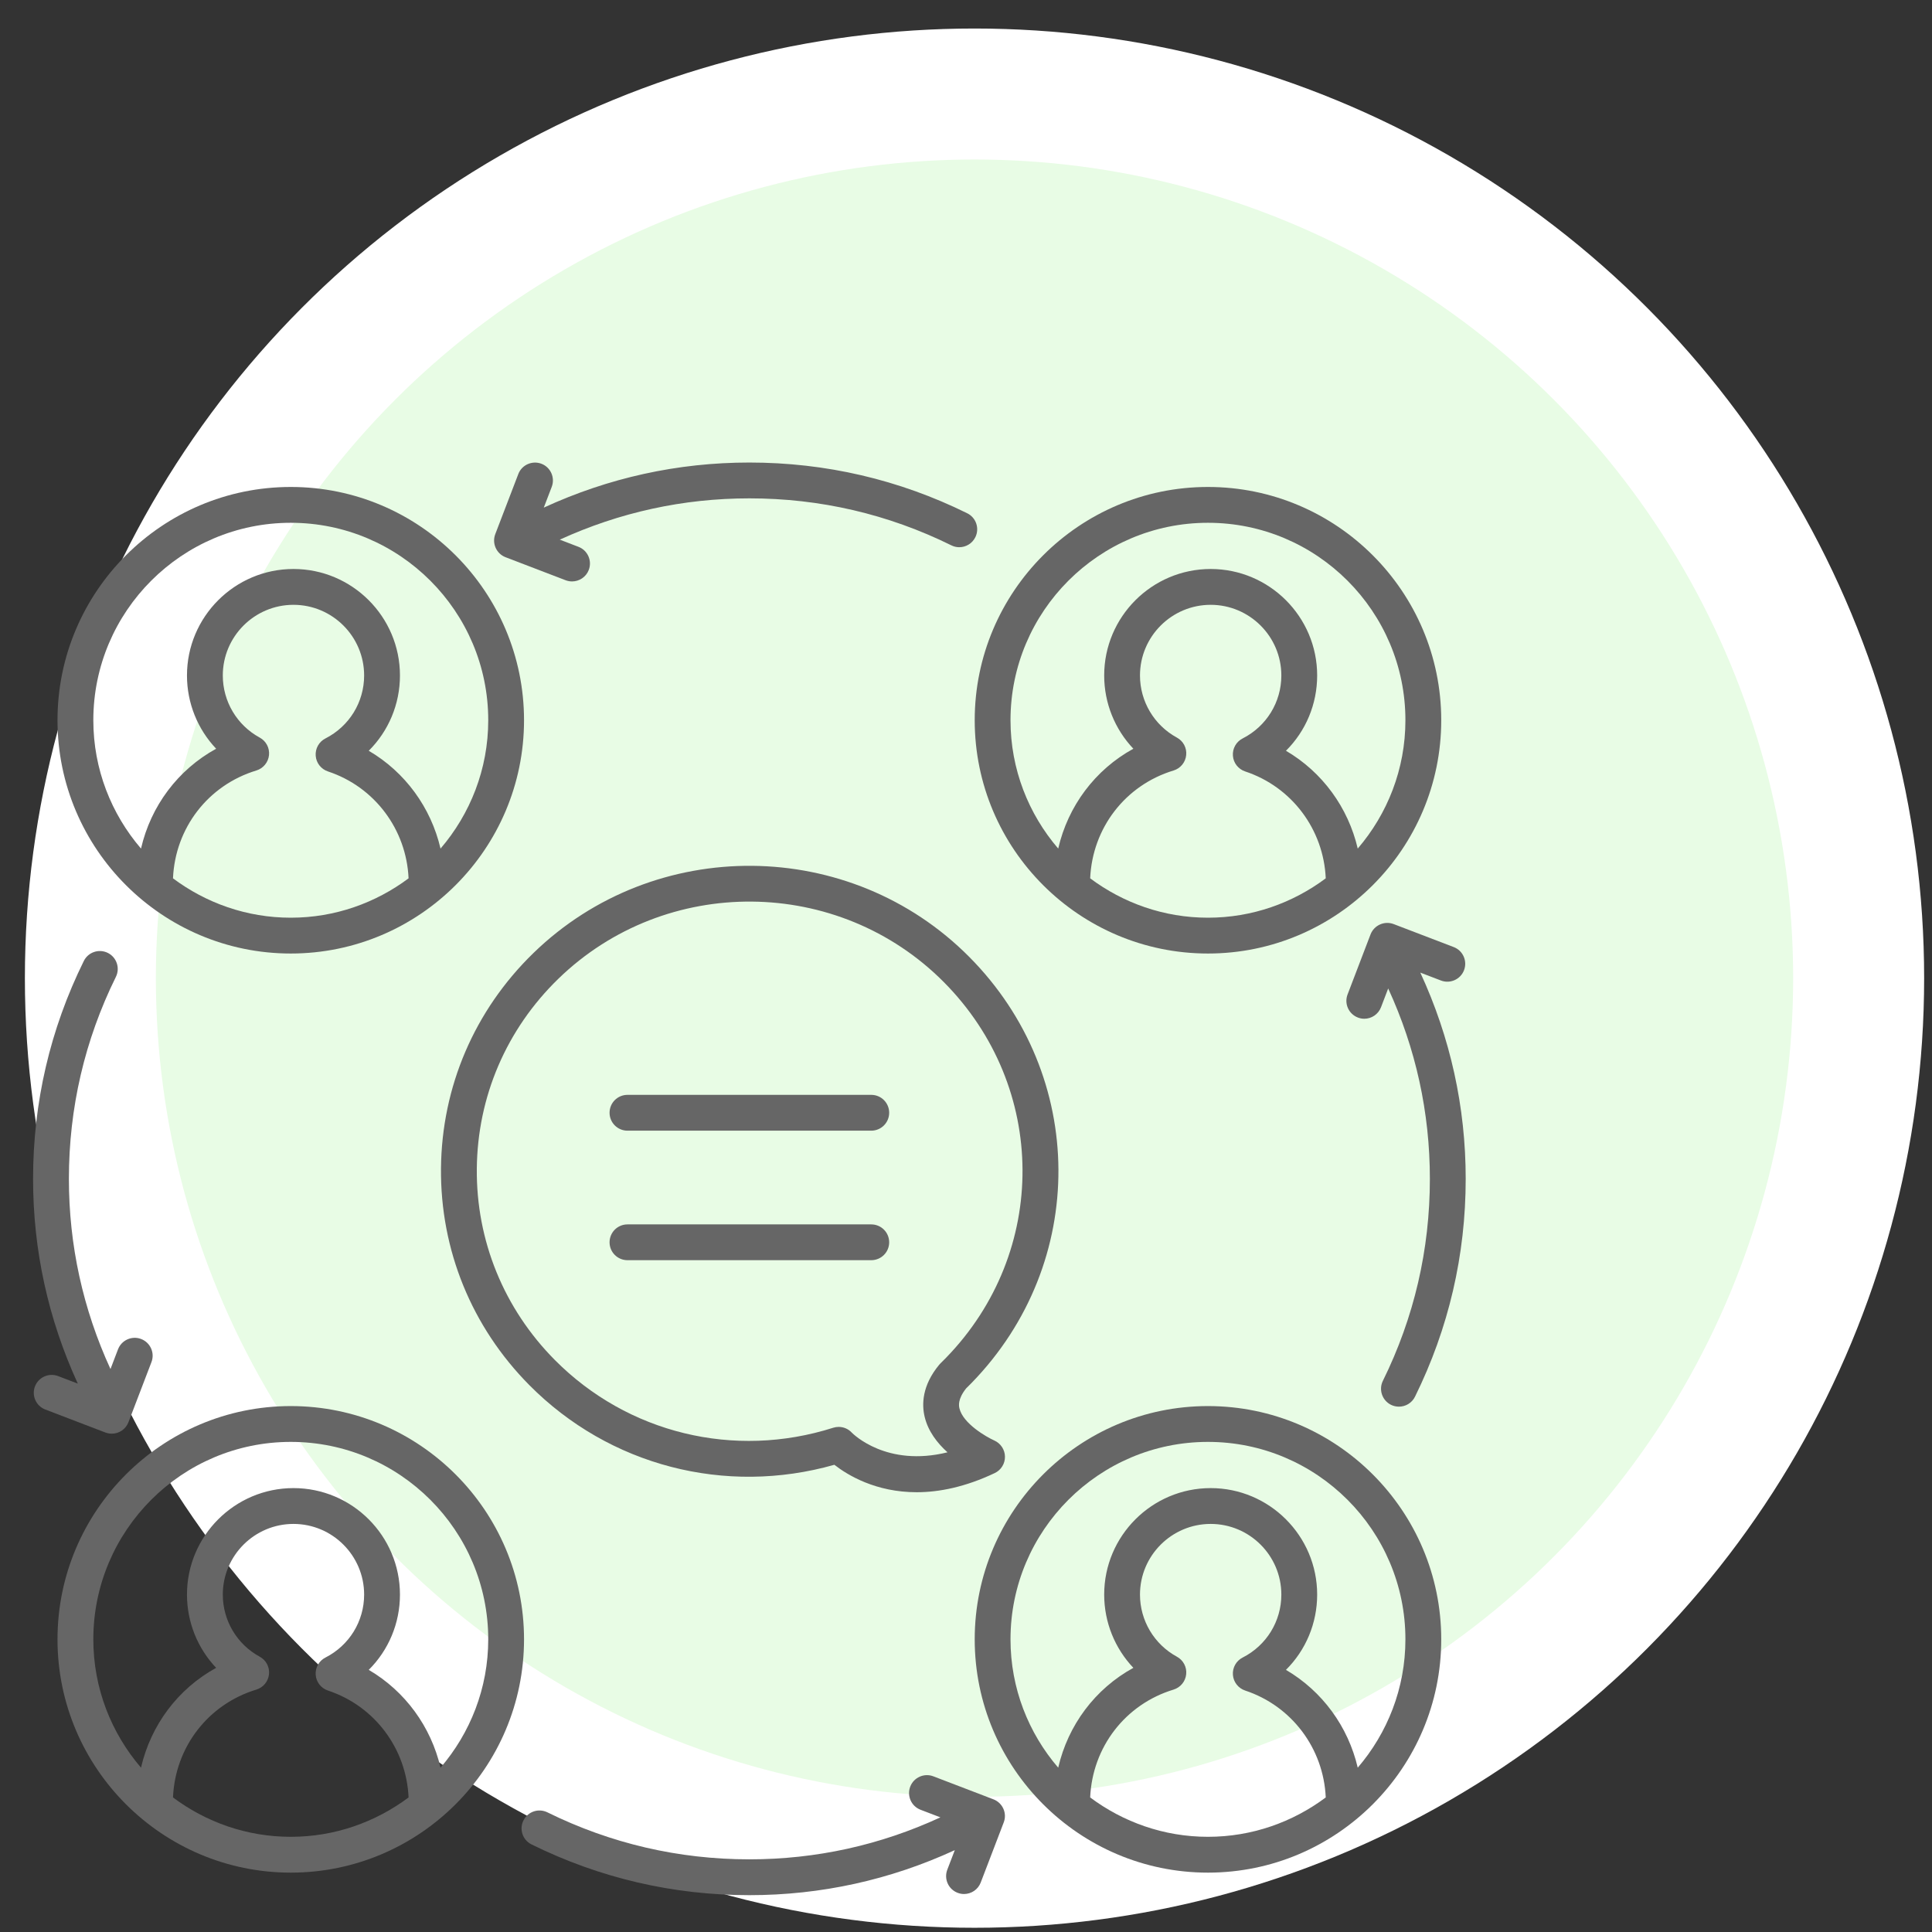 <svg width="59" height="59" viewBox="0 0 59 59" fill="none" xmlns="http://www.w3.org/2000/svg">
<rect x="0" y="0" width="59" height="59" fill="#333333" stroke="none"/>
<circle cx="29.76" cy="29.871" r="27" fill="#E8FCE5" stroke="white" stroke-width="4"/>
<g clip-path="url(#clip0)">
<path d="M29.676 42.227C33.233 38.563 33.201 32.852 29.602 29.225C25.964 25.559 19.991 25.506 16.287 29.107C14.491 30.853 13.49 33.188 13.467 35.68C13.445 38.172 14.404 40.524 16.168 42.302C18.607 44.761 22.149 45.678 25.48 44.732C25.887 45.05 26.745 45.57 27.993 45.57C28.675 45.57 29.473 45.414 30.378 44.985C30.571 44.894 30.693 44.697 30.69 44.483C30.687 44.27 30.559 44.077 30.364 43.99C30.123 43.883 29.41 43.474 29.3 43.011C29.284 42.942 29.236 42.735 29.505 42.398C29.563 42.342 29.619 42.285 29.676 42.227ZM28.237 43.266C28.343 43.712 28.628 44.075 28.935 44.351C27.076 44.811 26.055 43.794 26.009 43.747C25.904 43.635 25.76 43.575 25.611 43.575C25.556 43.575 25.5 43.584 25.445 43.601C22.423 44.563 19.166 43.771 16.944 41.532C15.388 39.963 14.541 37.888 14.561 35.69C14.581 33.492 15.465 31.432 17.05 29.891C20.326 26.707 25.608 26.753 28.826 29.995C32.001 33.195 32.029 38.233 28.891 41.464C28.836 41.522 28.779 41.579 28.721 41.634C28.706 41.649 28.693 41.664 28.68 41.679C28.153 42.316 28.148 42.894 28.237 43.266Z" fill="#666666"/>
<path d="M26.607 33.435H19.162C18.86 33.435 18.615 33.679 18.615 33.982C18.615 34.284 18.86 34.529 19.162 34.529H26.607C26.909 34.529 27.154 34.284 27.154 33.982C27.154 33.679 26.909 33.435 26.607 33.435Z" fill="#666666"/>
<path d="M26.607 37.391H19.162C18.86 37.391 18.615 37.635 18.615 37.938C18.615 38.24 18.86 38.484 19.162 38.484H26.607C26.909 38.484 27.154 38.24 27.154 37.938C27.154 37.635 26.909 37.391 26.607 37.391Z" fill="#666666"/>
<path d="M44.013 21.995C44.013 18.067 40.817 14.871 36.889 14.871C32.961 14.871 29.766 18.067 29.766 21.995C29.766 25.923 32.961 29.119 36.889 29.119C40.817 29.119 44.013 25.923 44.013 21.995ZM33.292 26.823C33.359 25.291 34.36 23.978 35.84 23.529C36.05 23.465 36.202 23.28 36.224 23.061C36.247 22.841 36.135 22.63 35.941 22.525C35.246 22.147 34.813 21.42 34.813 20.628C34.813 19.438 35.782 18.47 36.972 18.47C38.161 18.47 39.13 19.438 39.13 20.628C39.13 21.443 38.677 22.18 37.948 22.551C37.751 22.651 37.634 22.86 37.651 23.08C37.667 23.3 37.815 23.488 38.024 23.558C39.453 24.031 40.42 25.332 40.486 26.823C39.481 27.574 38.238 28.025 36.889 28.025C35.541 28.025 34.298 27.574 33.292 26.823ZM30.859 21.995C30.859 18.67 33.564 15.965 36.889 15.965C40.215 15.965 42.919 18.67 42.919 21.995C42.919 23.491 42.368 24.859 41.463 25.914C41.171 24.662 40.384 23.579 39.271 22.927C39.874 22.328 40.224 21.508 40.224 20.628C40.224 18.835 38.764 17.376 36.972 17.376C35.179 17.376 33.72 18.835 33.72 20.628C33.72 21.474 34.047 22.27 34.611 22.865C33.44 23.507 32.615 24.616 32.316 25.914C31.41 24.859 30.859 23.491 30.859 21.995Z" fill="#666666"/>
<path d="M8.88 14.871C4.952 14.871 1.756 18.067 1.756 21.995C1.756 25.923 4.952 29.119 8.88 29.119C12.808 29.119 16.003 25.923 16.003 21.995C16.003 18.067 12.808 14.871 8.88 14.871ZM5.283 26.823C5.349 25.291 6.35 23.978 7.83 23.529C8.04 23.465 8.192 23.28 8.215 23.061C8.237 22.841 8.126 22.63 7.932 22.525C7.236 22.147 6.804 21.42 6.804 20.628C6.804 19.438 7.772 18.47 8.962 18.47C10.152 18.47 11.12 19.438 11.12 20.628C11.12 21.443 10.667 22.18 9.938 22.551C9.741 22.651 9.624 22.86 9.641 23.08C9.657 23.3 9.805 23.488 10.014 23.558C11.443 24.031 12.411 25.332 12.477 26.823C11.471 27.574 10.229 28.025 8.88 28.025C7.531 28.025 6.288 27.574 5.283 26.823ZM13.453 25.915C13.161 24.662 12.374 23.579 11.261 22.927C11.863 22.328 12.214 21.508 12.214 20.628C12.214 18.835 10.755 17.376 8.962 17.376C7.169 17.376 5.71 18.835 5.71 20.628C5.71 21.474 6.037 22.27 6.601 22.865C5.431 23.507 4.605 24.616 4.306 25.914C3.401 24.859 2.85 23.491 2.85 21.995C2.85 18.67 5.555 15.965 8.88 15.965C12.205 15.965 14.91 18.67 14.91 21.995C14.91 23.491 14.358 24.859 13.453 25.915Z" fill="#666666"/>
<path d="M36.889 42.939C32.961 42.939 29.766 46.135 29.766 50.063C29.766 53.991 32.961 57.187 36.889 57.187C40.817 57.187 44.013 53.991 44.013 50.063C44.013 46.135 40.817 42.939 36.889 42.939ZM33.292 54.891C33.359 53.359 34.36 52.046 35.84 51.597C36.05 51.532 36.202 51.348 36.224 51.129C36.247 50.909 36.135 50.698 35.941 50.593C35.246 50.215 34.813 49.488 34.813 48.696C34.813 47.506 35.782 46.538 36.972 46.538C38.161 46.538 39.13 47.506 39.13 48.696C39.13 49.511 38.677 50.248 37.948 50.619C37.751 50.719 37.634 50.928 37.651 51.148C37.667 51.367 37.815 51.556 38.024 51.626C39.453 52.099 40.42 53.4 40.486 54.891C39.481 55.642 38.238 56.093 36.889 56.093C35.541 56.093 34.298 55.642 33.292 54.891ZM41.463 53.982C41.171 52.73 40.384 51.647 39.271 50.995C39.874 50.396 40.224 49.576 40.224 48.696C40.224 46.903 38.764 45.444 36.972 45.444C35.179 45.444 33.72 46.903 33.72 48.696C33.72 49.542 34.047 50.338 34.611 50.933C33.44 51.575 32.615 52.684 32.316 53.982C31.41 52.927 30.859 51.559 30.859 50.063C30.859 46.738 33.564 44.033 36.889 44.033C40.215 44.033 42.919 46.738 42.919 50.063C42.919 51.559 42.368 52.927 41.463 53.982Z" fill="#666666"/>
<path d="M8.88 42.939C4.952 42.939 1.756 46.135 1.756 50.063C1.756 53.991 4.952 57.187 8.88 57.187C12.808 57.187 16.003 53.991 16.003 50.063C16.003 46.135 12.808 42.939 8.88 42.939ZM5.283 54.891C5.349 53.359 6.35 52.046 7.83 51.597C8.04 51.532 8.192 51.348 8.215 51.129C8.237 50.909 8.126 50.698 7.932 50.593C7.236 50.215 6.804 49.488 6.804 48.696C6.804 47.506 7.772 46.538 8.962 46.538C10.152 46.538 11.12 47.506 11.12 48.696C11.12 49.511 10.667 50.248 9.938 50.619C9.741 50.719 9.624 50.928 9.641 51.148C9.657 51.367 9.805 51.556 10.014 51.626C11.443 52.099 12.411 53.4 12.477 54.891C11.471 55.642 10.229 56.093 8.88 56.093C7.531 56.093 6.288 55.642 5.283 54.891ZM13.453 53.982C13.161 52.73 12.374 51.647 11.261 50.995C11.863 50.396 12.214 49.576 12.214 48.696C12.214 46.903 10.755 45.444 8.962 45.444C7.169 45.444 5.71 46.903 5.71 48.696C5.71 49.542 6.037 50.338 6.601 50.933C5.431 51.575 4.605 52.684 4.306 53.982C3.401 52.927 2.85 51.559 2.85 50.063C2.85 46.738 5.555 44.033 8.88 44.033C12.205 44.033 14.91 46.738 14.91 50.063C14.91 51.559 14.358 52.927 13.453 53.982Z" fill="#666666"/>
<path d="M16.534 14.162C16.253 14.056 15.935 14.195 15.828 14.477L15.125 16.311C15.017 16.593 15.159 16.91 15.44 17.017L17.274 17.72C17.338 17.744 17.404 17.756 17.469 17.756C17.689 17.756 17.897 17.622 17.98 17.405C18.088 17.123 17.947 16.806 17.665 16.699L17.095 16.48C18.919 15.646 20.863 15.219 22.885 15.219C25.047 15.219 27.122 15.701 29.053 16.654C29.131 16.693 29.213 16.711 29.294 16.711C29.496 16.711 29.69 16.599 29.785 16.406C29.919 16.135 29.808 15.807 29.537 15.674C27.454 14.646 25.216 14.125 22.885 14.125C20.692 14.125 18.582 14.592 16.606 15.502L16.849 14.868C16.957 14.586 16.816 14.27 16.534 14.162Z" fill="#666666"/>
<path d="M3.412 43.782C3.633 43.782 3.84 43.649 3.923 43.431L4.625 41.597C4.734 41.316 4.592 40.999 4.31 40.891C4.03 40.783 3.712 40.924 3.604 41.206L3.374 41.808C2.534 39.979 2.104 38.029 2.104 36C2.104 33.838 2.586 31.763 3.539 29.832C3.673 29.561 3.561 29.233 3.291 29.099C3.019 28.966 2.692 29.077 2.559 29.348C1.531 31.431 1.01 33.669 1.01 36C1.01 38.184 1.473 40.284 2.376 42.253L1.774 42.023C1.494 41.916 1.176 42.056 1.068 42.338C0.96 42.62 1.101 42.936 1.383 43.044L3.217 43.746C3.281 43.77 3.347 43.782 3.412 43.782Z" fill="#666666"/>
<path d="M30.337 54.948L28.503 54.246C28.223 54.138 27.905 54.279 27.797 54.561C27.689 54.843 27.83 55.159 28.112 55.267L28.718 55.499C26.883 56.347 24.923 56.781 22.885 56.781C20.723 56.781 18.648 56.298 16.717 55.346C16.445 55.212 16.118 55.323 15.985 55.594C15.85 55.865 15.962 56.193 16.233 56.326C18.316 57.354 20.554 57.875 22.885 57.875C25.076 57.875 27.183 57.409 29.158 56.5L28.929 57.097C28.821 57.379 28.962 57.696 29.244 57.803C29.308 57.828 29.374 57.84 29.439 57.84C29.66 57.84 29.867 57.706 29.95 57.488L30.652 55.654C30.761 55.372 30.619 55.056 30.337 54.948Z" fill="#666666"/>
<path d="M44.004 29.943C44.284 30.051 44.602 29.91 44.709 29.628C44.817 29.346 44.676 29.029 44.394 28.922L42.56 28.22C42.281 28.113 41.963 28.253 41.854 28.535L41.153 30.368C41.044 30.65 41.186 30.966 41.468 31.074C41.532 31.099 41.598 31.111 41.663 31.111C41.883 31.111 42.09 30.977 42.174 30.759L42.393 30.186C43.235 32.016 43.666 33.969 43.666 36C43.666 38.162 43.184 40.237 42.231 42.168C42.097 42.439 42.209 42.767 42.479 42.901C42.557 42.939 42.639 42.957 42.721 42.957C42.923 42.957 43.116 42.846 43.212 42.652C44.239 40.569 44.76 38.331 44.76 36C44.76 33.8 44.29 31.684 43.374 29.702L44.004 29.943Z" fill="#666666"/>
</g>
<defs>
<clipPath id="clip0">
<rect width="43.75" height="43.75" fill="white" transform="translate(1.01 14.125)"/>
</clipPath>
</defs>
</svg>
